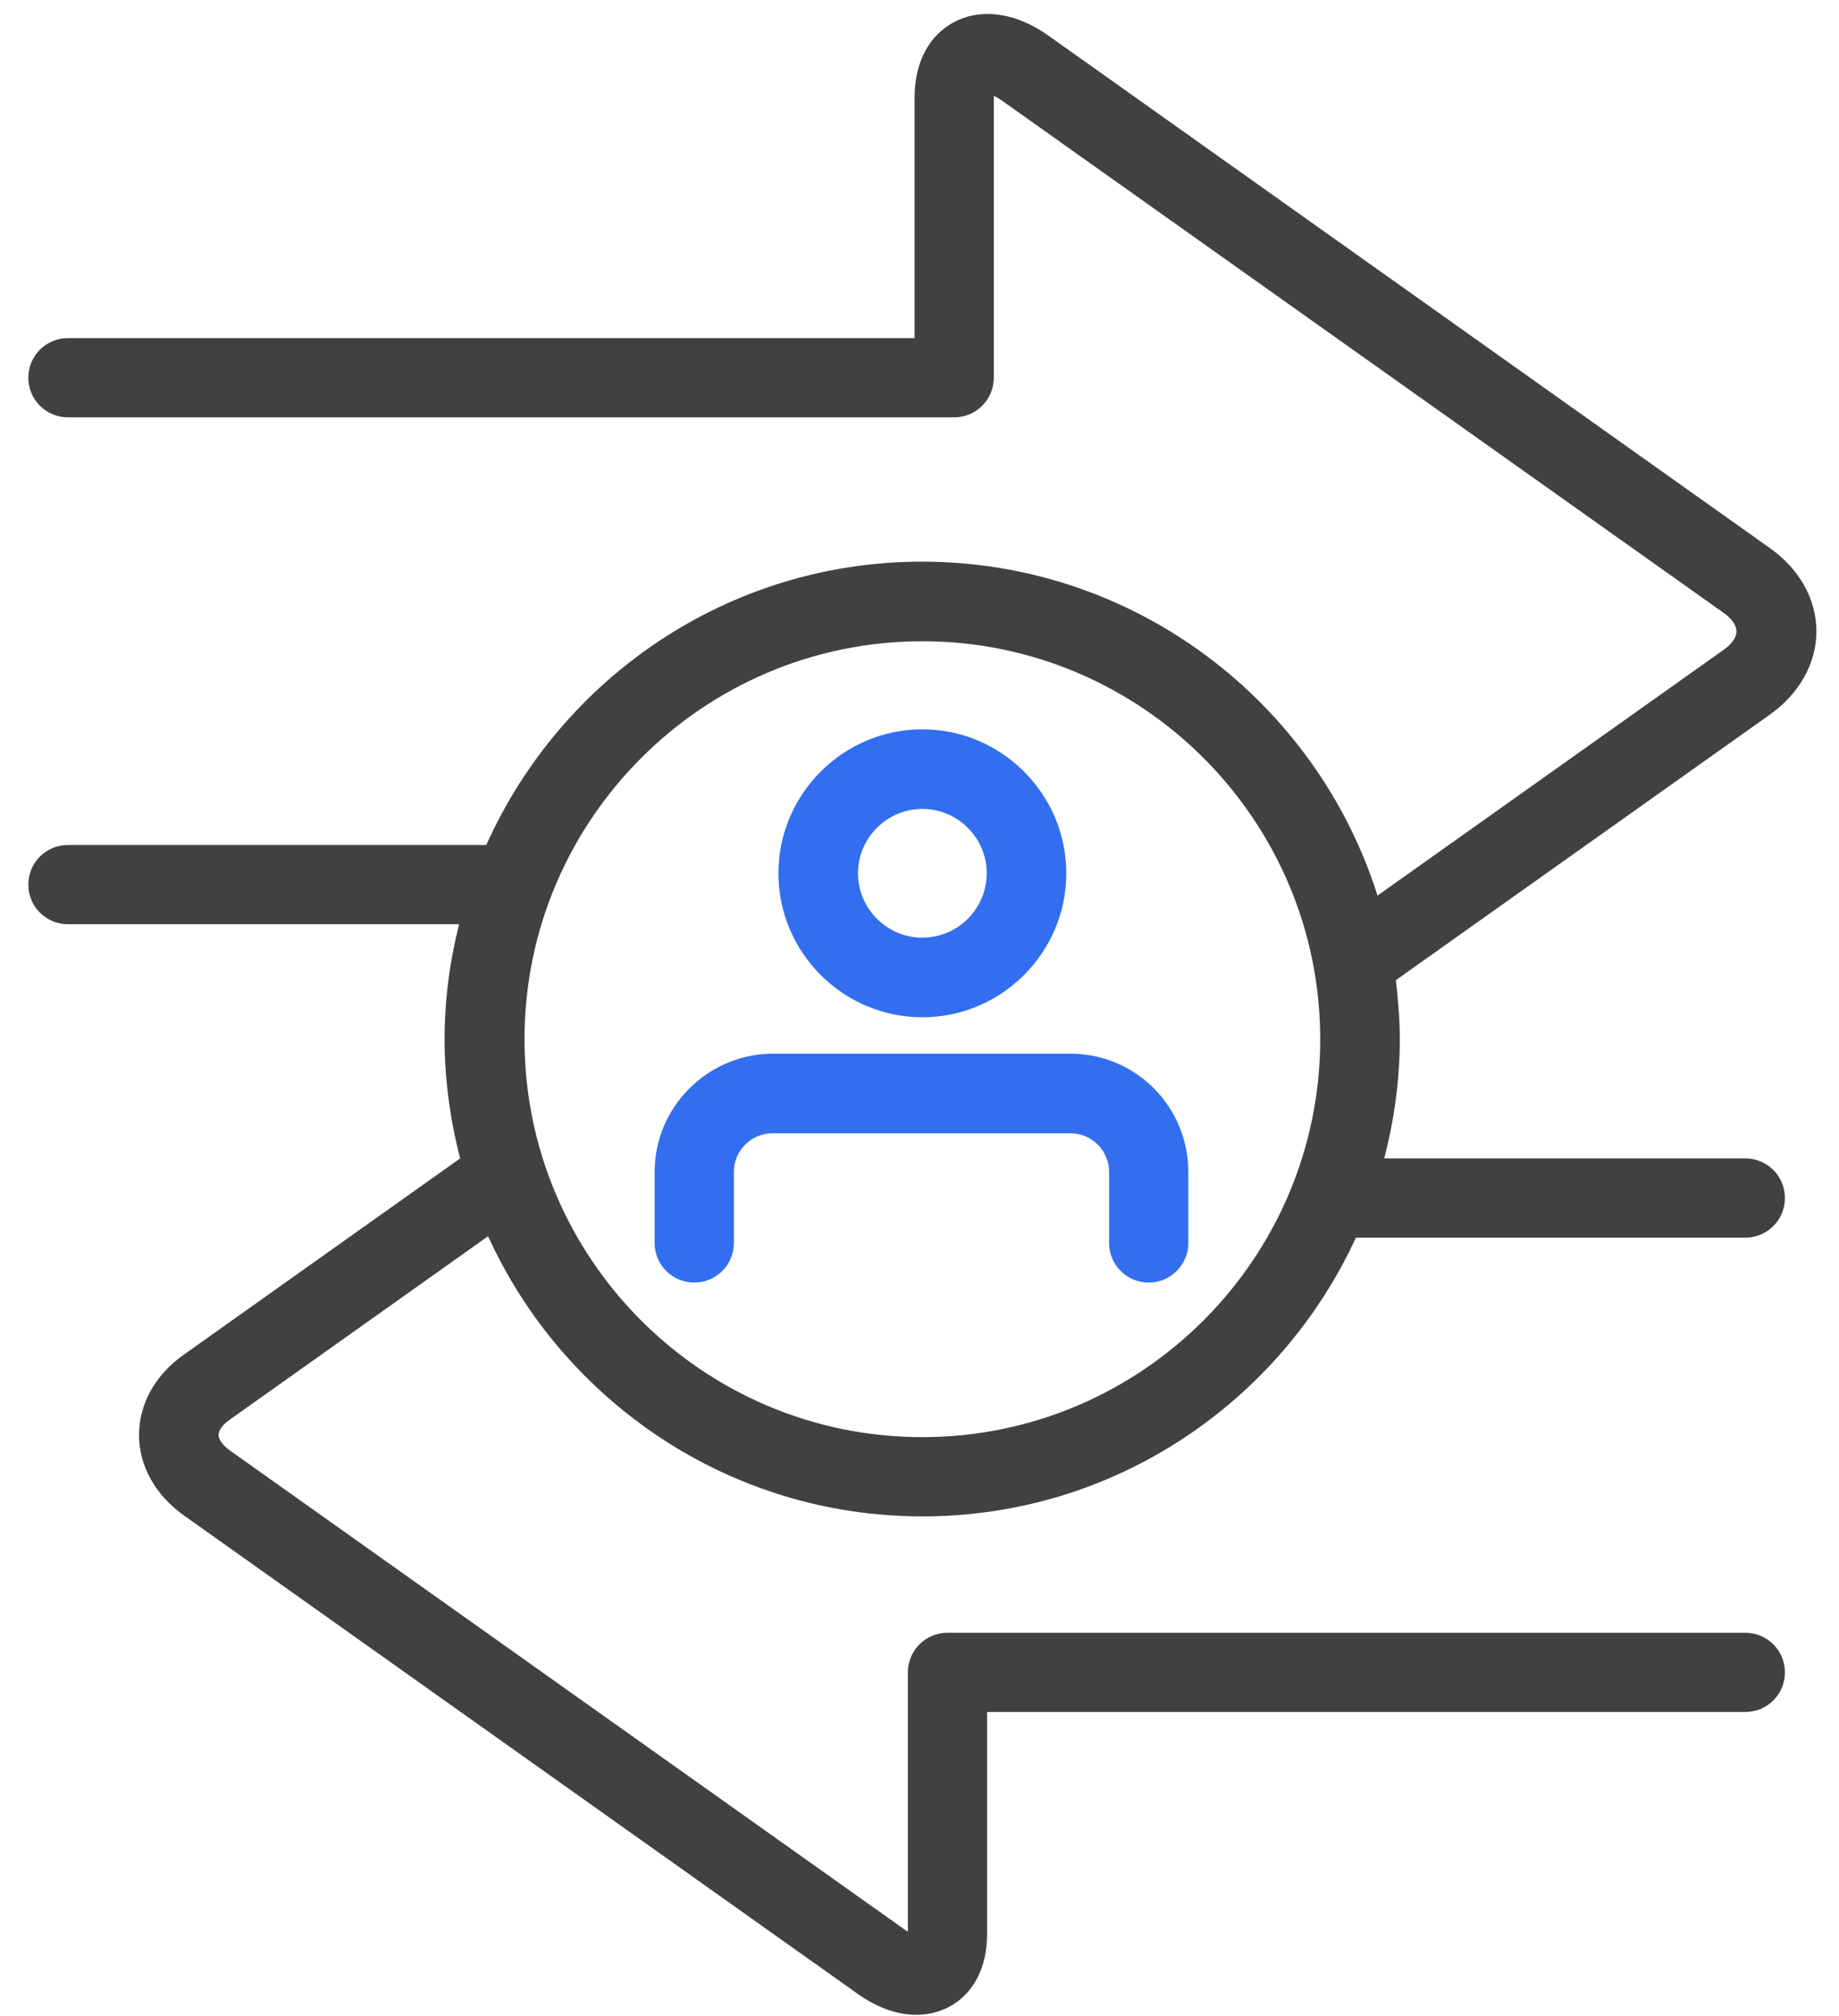 <?xml version="1.0" encoding="UTF-8"?> <svg xmlns="http://www.w3.org/2000/svg" width="52" height="57" viewBox="0 0 52 57" fill="none"><path d="M51.361 17.848C51.361 16.938 50.881 16.088 50.051 15.498L29.661 1.018C28.741 0.358 27.761 0.218 26.991 0.618C26.271 0.988 25.861 1.768 25.861 2.748V9.558H1.921C1.301 9.558 0.801 10.058 0.801 10.678C0.801 11.298 1.301 11.798 1.921 11.798H26.981C27.601 11.798 28.101 11.298 28.101 10.678V2.748C28.101 2.748 28.101 2.718 28.101 2.708C28.171 2.738 28.251 2.788 28.351 2.858L48.741 17.328C48.971 17.488 49.101 17.678 49.101 17.848C49.101 18.018 48.971 18.208 48.741 18.368L38.951 25.318C37.221 19.848 32.101 15.878 26.071 15.878C20.581 15.878 15.861 19.178 13.751 23.888H1.921C1.301 23.888 0.801 24.388 0.801 25.008C0.801 25.628 1.301 26.128 1.921 26.128H12.981C12.721 27.168 12.571 28.248 12.571 29.378C12.571 30.508 12.731 31.668 13.011 32.748L5.181 38.308C4.381 38.878 3.931 39.698 3.931 40.568C3.931 41.438 4.391 42.258 5.181 42.828L24.241 56.358C24.801 56.758 25.371 56.958 25.911 56.958C26.231 56.958 26.531 56.888 26.811 56.748C27.511 56.388 27.911 55.638 27.911 54.688V48.398H49.351C49.971 48.398 50.471 47.898 50.471 47.278C50.471 46.658 49.971 46.158 49.351 46.158H26.791C26.171 46.158 25.671 46.658 25.671 47.278V54.608C25.671 54.608 25.601 54.558 25.551 54.528L6.491 40.998C6.301 40.858 6.181 40.698 6.181 40.568C6.181 40.438 6.291 40.278 6.491 40.138L13.801 34.948C15.931 39.618 20.631 42.868 26.081 42.868C31.531 42.868 36.201 39.628 38.341 34.988H49.351C49.971 34.988 50.471 34.488 50.471 33.868C50.471 33.248 49.971 32.748 49.351 32.748H39.141C39.421 31.668 39.581 30.538 39.581 29.378C39.581 28.808 39.531 28.258 39.471 27.708L50.051 20.198C50.881 19.608 51.361 18.748 51.361 17.848ZM26.081 40.628C19.871 40.628 14.831 35.578 14.831 29.378C14.831 23.178 19.881 18.128 26.081 18.128C32.281 18.128 37.331 23.178 37.331 29.378C37.331 35.578 32.281 40.628 26.081 40.628Z" fill="#414141"></path><path d="M26.081 28.758C28.321 28.758 30.151 26.928 30.151 24.688C30.151 22.448 28.321 20.618 26.081 20.618C23.841 20.618 22.011 22.448 22.011 24.688C22.011 26.928 23.841 28.758 26.081 28.758ZM26.081 22.868C27.081 22.868 27.901 23.688 27.901 24.688C27.901 25.688 27.081 26.508 26.081 26.508C25.081 26.508 24.261 25.688 24.261 24.688C24.261 23.688 25.081 22.868 26.081 22.868Z" fill="#326EEF"></path><path d="M30.381 29.788C30.381 29.788 30.321 29.788 30.291 29.788H21.861C21.861 29.788 21.801 29.788 21.771 29.788C19.971 29.838 18.511 31.318 18.511 33.128V35.138C18.511 35.758 19.011 36.258 19.631 36.258C20.251 36.258 20.751 35.758 20.751 35.138V33.128C20.751 32.528 21.241 32.038 21.841 32.038C21.861 32.038 21.891 32.038 21.911 32.038H30.201C30.201 32.038 30.251 32.038 30.271 32.038C30.871 32.038 31.361 32.528 31.361 33.128V35.138C31.361 35.758 31.861 36.258 32.481 36.258C33.101 36.258 33.601 35.758 33.601 35.138V33.128C33.601 31.308 32.151 29.828 30.341 29.788H30.381Z" fill="#326EEF"></path></svg> 